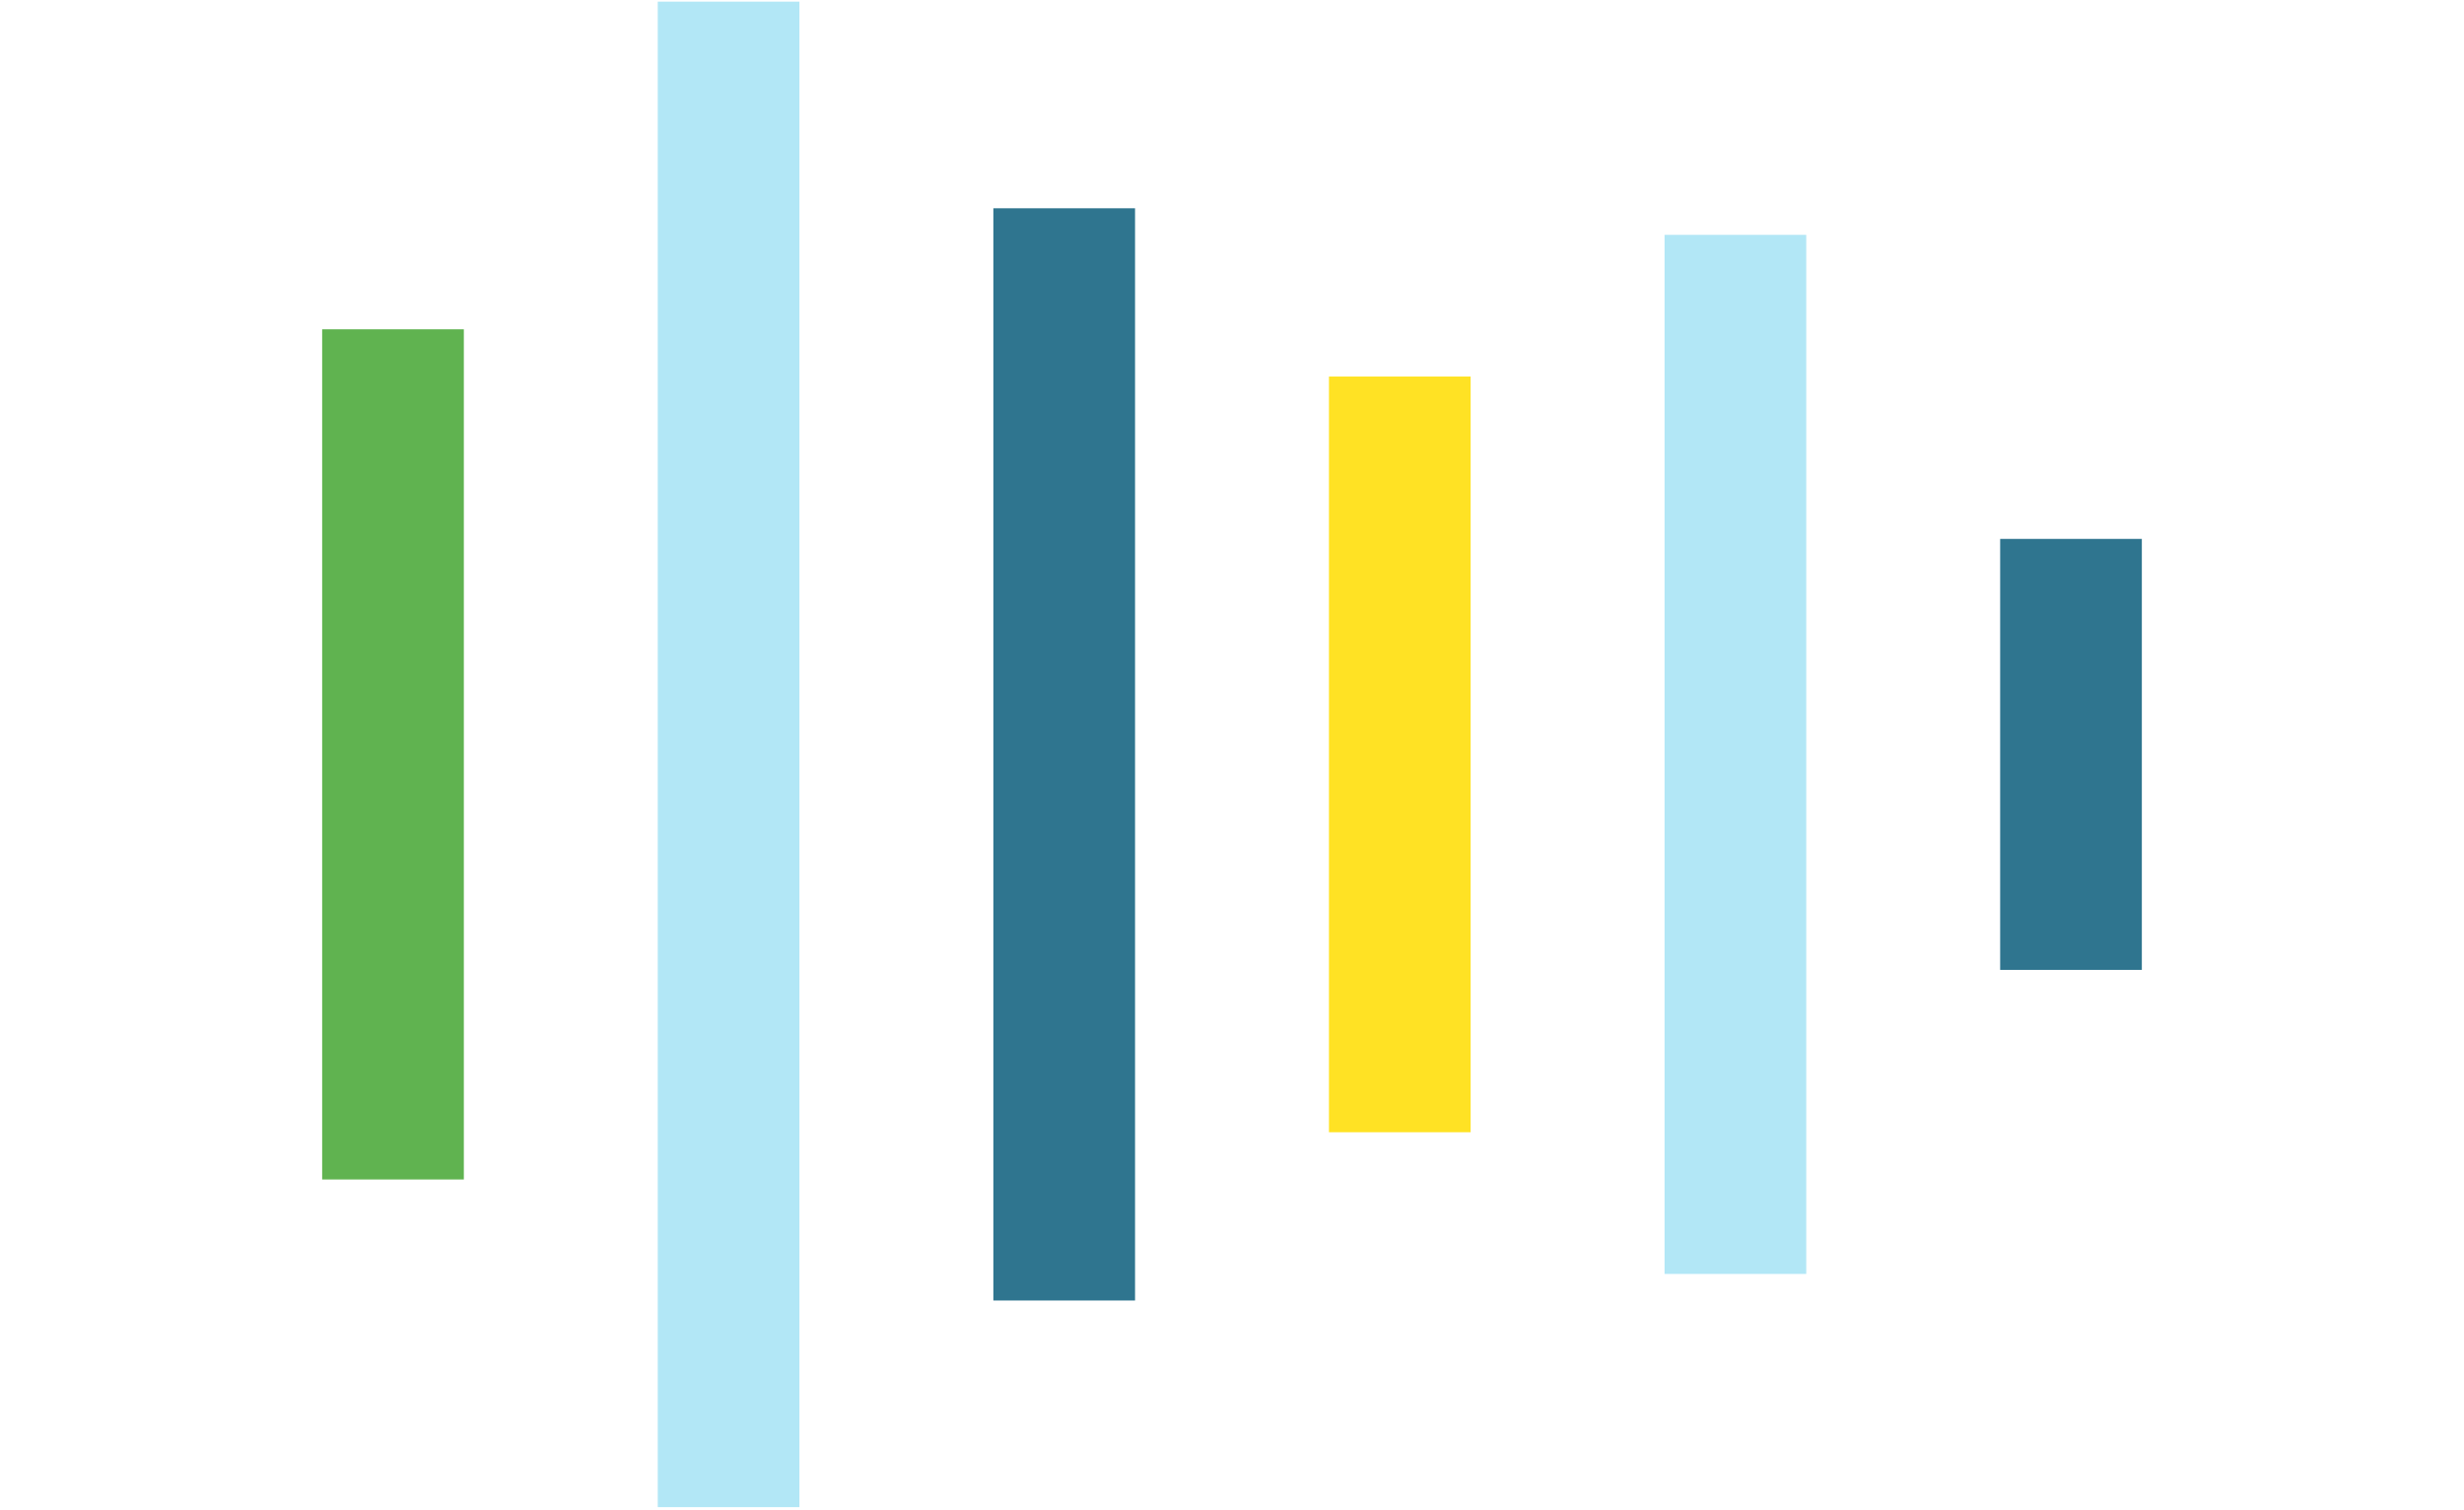 <svg width="390" height="239" viewBox="0 0 390 239" fill="none" xmlns="http://www.w3.org/2000/svg">
<rect x="339.01" y="153.506" width="22.426" height="68.213" transform="rotate(-180 339.01 153.506)" fill="#2F758F"></rect>
<rect x="285.891" y="201.629" width="22.426" height="164.459" transform="rotate(-180 285.891 201.629)" fill="#B2E7F6"></rect>
<rect x="232.772" y="179.203" width="22.426" height="119.607" transform="rotate(-180 232.772 179.203)" fill="#FFE224"></rect>
<rect x="179.654" y="205.834" width="22.426" height="172.869" transform="rotate(-180 179.654 205.834)" fill="#2F758F"></rect>
<rect x="126.535" y="238.539" width="22.426" height="238.279" transform="rotate(-180 126.535 238.539)" fill="#B2E7F6"></rect>
<rect x="73.417" y="186.678" width="22.426" height="134.557" transform="rotate(-180 73.417 186.678)" fill="#60B350"></rect>
</svg>
